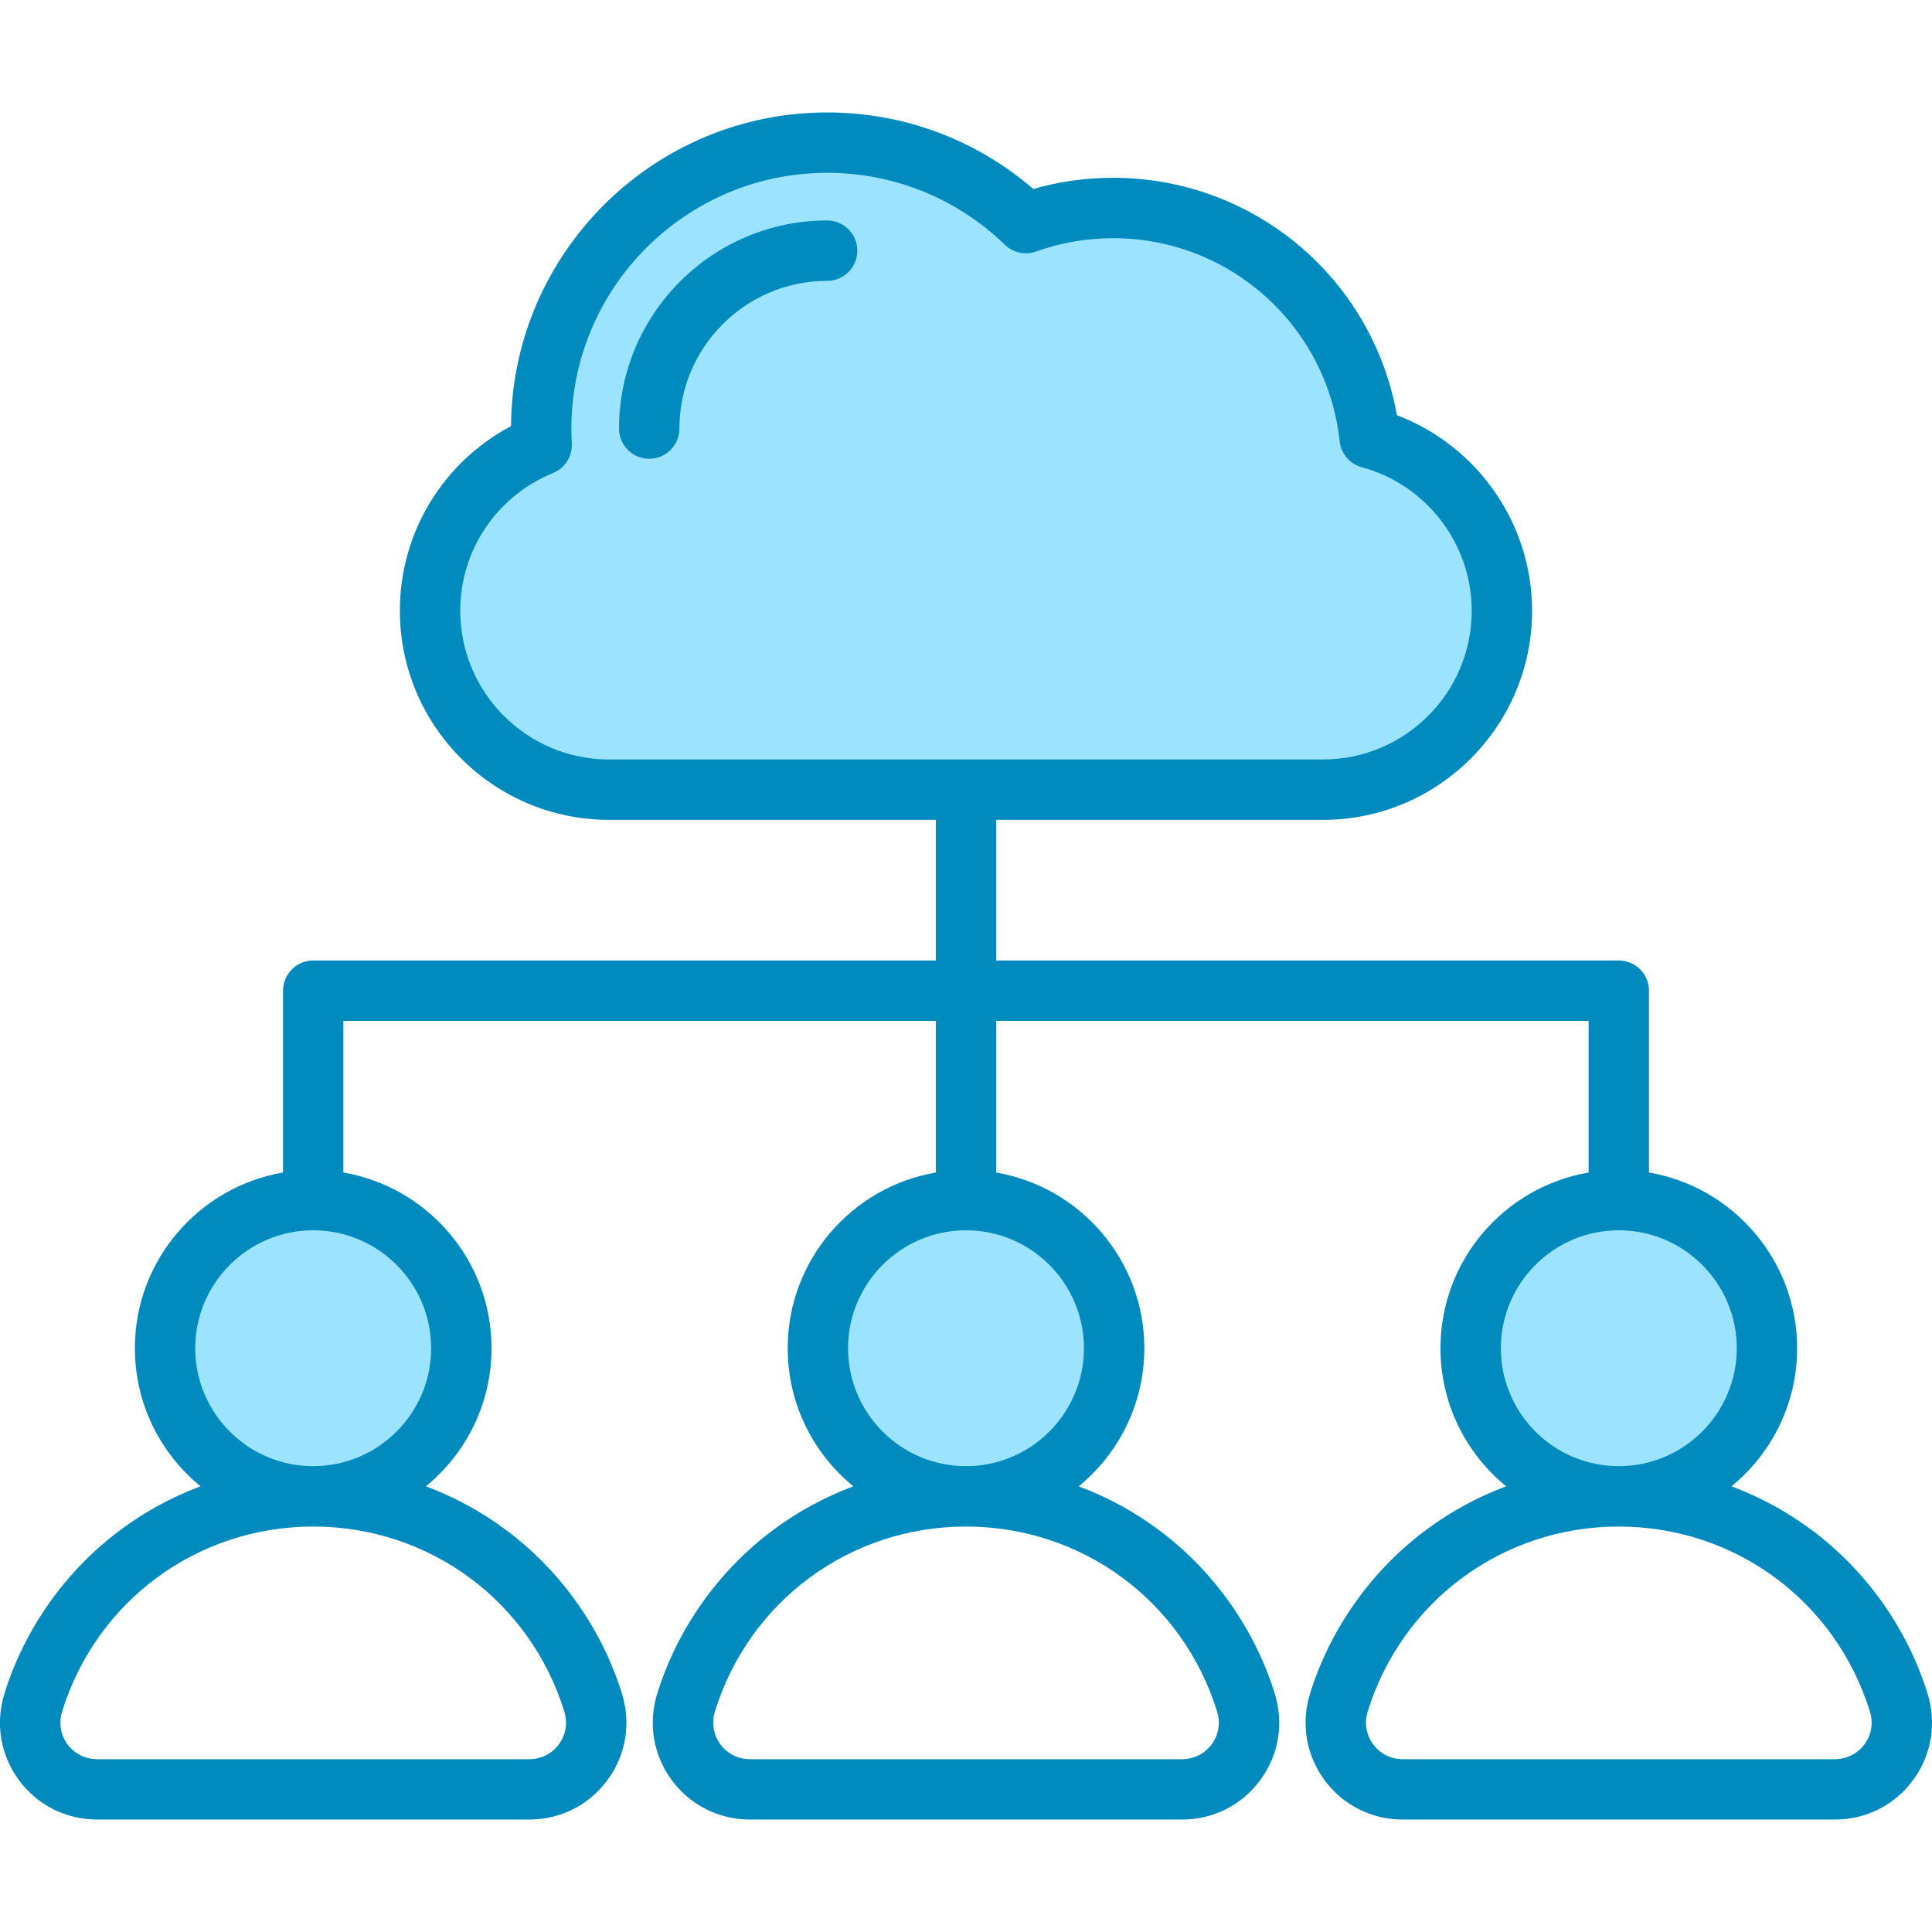 <svg xmlns="http://www.w3.org/2000/svg" enable-background="new 0 0 512 512" viewBox="0 0 512 512" id="cloudserver">
  <path fill="#9be3ff" fill-rule="evenodd" d="M224.198,66.43c0-2.755-2.241-5.002-4.997-5.002c-28.753,0-52.151,23.399-52.151,52.151
		c0,2.765,2.237,5.001,5.001,5.001c2.765,0,4.997-2.237,4.997-5.001c0-23.245,18.909-42.148,42.153-42.148
		C221.962,71.431,224.198,69.189,224.198,66.43L224.198,66.43z M48.739,357.291c0-18.89,15.371-34.25,34.26-34.25
		c18.891,0,34.26,15.358,34.26,34.25c0,18.897-15.363,34.26-34.26,34.26C64.104,391.551,48.739,376.185,48.739,357.291
		L48.739,357.291z M221.74,357.291c0-18.89,15.371-34.25,34.26-34.25c18.889,0,34.26,15.36,34.26,34.25
		c0,18.894-15.365,34.26-34.26,34.26C237.106,391.551,221.74,376.185,221.74,357.291L221.74,357.291z M394.742,357.291
		c0-18.893,15.369-34.25,34.26-34.25c18.889,0,34.26,15.36,34.26,34.25c0,18.895-15.365,34.26-34.26,34.26
		C410.104,391.551,394.742,376.188,394.742,357.291L394.742,357.291z M161.39,204.269c-23.384,0-42.422-19.02-42.422-42.407
		c0-17.333,10.449-32.733,26.477-39.288c1.964-0.803,3.209-2.788,3.089-4.905c-0.077-1.361-0.113-2.726-0.113-4.09
		c0-39.03,31.75-70.781,70.781-70.781c18.451,0,35.937,7.086,49.193,19.918c1.372,1.328,3.375,1.755,5.171,1.111
		c6.875-2.467,14.098-3.705,21.404-3.705c32.419,0,59.551,24.258,63.044,56.507c0.222,2.049,1.665,3.747,3.654,4.288
		c18.439,5.013,31.355,21.825,31.355,40.944c0,23.386-19.027,42.407-42.412,42.407H161.39z" clip-rule="evenodd" class="color9bc9ff svgShape"></path>
  <path fill="#018abe" fill-rule="evenodd" d="M227.198,66.43c0,4.42-3.585,8.001-7.996,8.001c-21.589,0-39.153,17.56-39.153,39.148
		c0,4.421-3.576,8.001-7.997,8.001c-4.421,0-8.001-3.581-8.001-8.001c0-30.406,24.74-55.151,55.151-55.151
		C223.613,58.429,227.198,62.019,227.198,66.43L227.198,66.43z M494.102,462.262c-1.84,2.5-4.713,3.939-7.869,3.939H371.77
		c-3.161,0-6.029-1.439-7.879-3.939c-1.84-2.51-2.368-5.68-1.43-8.69c9.077-29.321,35.817-49.023,66.54-49.023
		c30.718,0,57.458,19.702,66.54,49.023C496.48,456.581,495.952,459.752,494.102,462.262L494.102,462.262z M429.002,326.04
		c17.239,0,31.26,14.021,31.26,31.251c0,17.239-14.021,31.26-31.26,31.26c-17.243,0-31.26-14.021-31.26-31.26
		C397.742,340.062,411.758,326.04,429.002,326.04L429.002,326.04z M287.26,357.291c0,17.239-14.021,31.26-31.26,31.26
		c-17.239,0-31.26-14.021-31.26-31.26c0-17.229,14.021-31.251,31.26-31.251C273.239,326.04,287.26,340.062,287.26,357.291
		L287.26,357.291z M322.54,453.572c0.939,3.01,0.41,6.18-1.439,8.69c-1.84,2.5-4.708,3.939-7.869,3.939H198.769
		c-3.156,0-6.029-1.439-7.879-3.939c-1.84-2.51-2.368-5.68-1.43-8.69c9.077-29.321,35.818-49.023,66.54-49.023
		C286.718,404.549,313.458,424.251,322.54,453.572L322.54,453.572z M114.259,357.291c0,17.239-14.017,31.26-31.26,31.26
		c-17.239,0-31.26-14.021-31.26-31.26c0-17.229,14.021-31.251,31.26-31.251C100.242,326.04,114.259,340.062,114.259,357.291
		L114.259,357.291z M149.543,453.572c0.939,3.01,0.406,6.18-1.434,8.69c-1.849,2.5-4.718,3.939-7.879,3.939H25.772
		c-3.161,0-6.029-1.439-7.883-3.939c-1.84-2.51-2.368-5.68-1.429-8.69c9.082-29.321,35.822-49.023,66.54-49.023
		C113.721,404.549,140.462,424.251,149.543,453.572L149.543,453.572z M121.968,161.861c0,21.73,17.692,39.408,39.422,39.408h189.221
		c21.73,0,39.412-17.677,39.412-39.408c0-17.739-11.983-33.383-29.142-38.049c-3.18-0.863-5.501-3.581-5.85-6.86
		c-3.331-30.694-29.142-53.83-60.062-53.83c-7.011,0-13.87,1.189-20.391,3.529c-2.868,1.028-6.067,0.34-8.27-1.779
		c-12.696-12.304-29.439-19.074-47.107-19.074c-37.379,0-67.781,30.411-67.781,67.781c0,1.25,0.042,2.571,0.109,3.92
		c0.203,3.402-1.788,6.562-4.949,7.85C131.63,131.469,121.968,145.802,121.968,161.861L121.968,161.861z M510.832,448.83
		c-5.303-17.088-16.139-32.449-30.538-43.229c-6.643-4.973-13.842-8.879-21.433-11.71c10.61-8.671,17.399-21.853,17.399-36.601
		c0-23.329-16.998-42.753-39.261-46.56v-48.187c0-2.123-0.84-4.152-2.34-5.652c-1.5-1.5-3.538-2.35-5.657-2.35h-165v-37.27h86.609
		c30.557,0,55.41-24.863,55.41-55.41c0-23.132-14.493-43.729-35.832-51.83c-6.416-36.209-37.879-62.912-75.22-62.912
		c-7.199,0-14.29,0.991-21.131,2.963c-15.196-13.111-34.416-20.282-54.637-20.282c-45.98,0-83.429,37.228-83.779,83.127
		c-18.064,9.591-29.453,28.231-29.453,48.933c0,30.548,24.863,55.41,55.42,55.41h86.609v37.27h-165c-4.416,0-7.996,3.59-7.996,8.002
		v48.187c-22.263,3.807-39.262,23.23-39.262,46.56c0,14.748,6.789,27.929,17.399,36.601c-7.591,2.831-14.8,6.737-21.428,11.71
		c-14.403,10.78-25.24,26.141-30.543,43.229c-2.449,7.931-1.047,16.281,3.84,22.919c4.902,6.642,12.46,10.45,20.763,10.45H140.23
		c8.289,0,15.861-3.807,20.749-10.45c4.902-6.638,6.303-14.988,3.85-22.919c-5.298-17.088-16.14-32.449-30.538-43.229
		c-6.638-4.973-13.837-8.879-21.428-11.71c10.605-8.671,17.399-21.853,17.399-36.601c0-23.329-17.003-42.753-39.261-46.56V270.54
		h156.999v40.191c-22.258,3.807-39.257,23.23-39.257,46.56c0,14.748,6.789,27.929,17.399,36.601
		c-7.591,2.831-14.79,6.737-21.433,11.71c-14.399,10.78-25.24,26.141-30.539,43.229c-2.448,7.931-1.047,16.281,3.84,22.919
		c4.902,6.642,12.46,10.45,20.758,10.45h114.463c8.289,0,15.856-3.807,20.749-10.45c4.902-6.638,6.298-14.988,3.85-22.919
		c-5.298-17.088-16.14-32.449-30.538-43.229c-6.643-4.973-13.842-8.879-21.433-11.71c10.61-8.671,17.399-21.853,17.399-36.601
		c0-23.329-16.998-42.753-39.257-46.56V270.54H421v40.191c-22.259,3.807-39.262,23.23-39.262,46.56
		c0,14.748,6.794,27.929,17.399,36.601c-7.586,2.831-14.8,6.737-21.428,11.71c-14.398,10.78-25.24,26.141-30.538,43.229
		c-2.449,7.931-1.052,16.281,3.84,22.919c4.897,6.642,12.459,10.45,20.758,10.45h114.463c8.289,0,15.857-3.807,20.749-10.45
		C511.879,465.111,513.28,456.761,510.832,448.83z" clip-rule="evenodd" class="color57a4ff svgShape"></path>
</svg>
